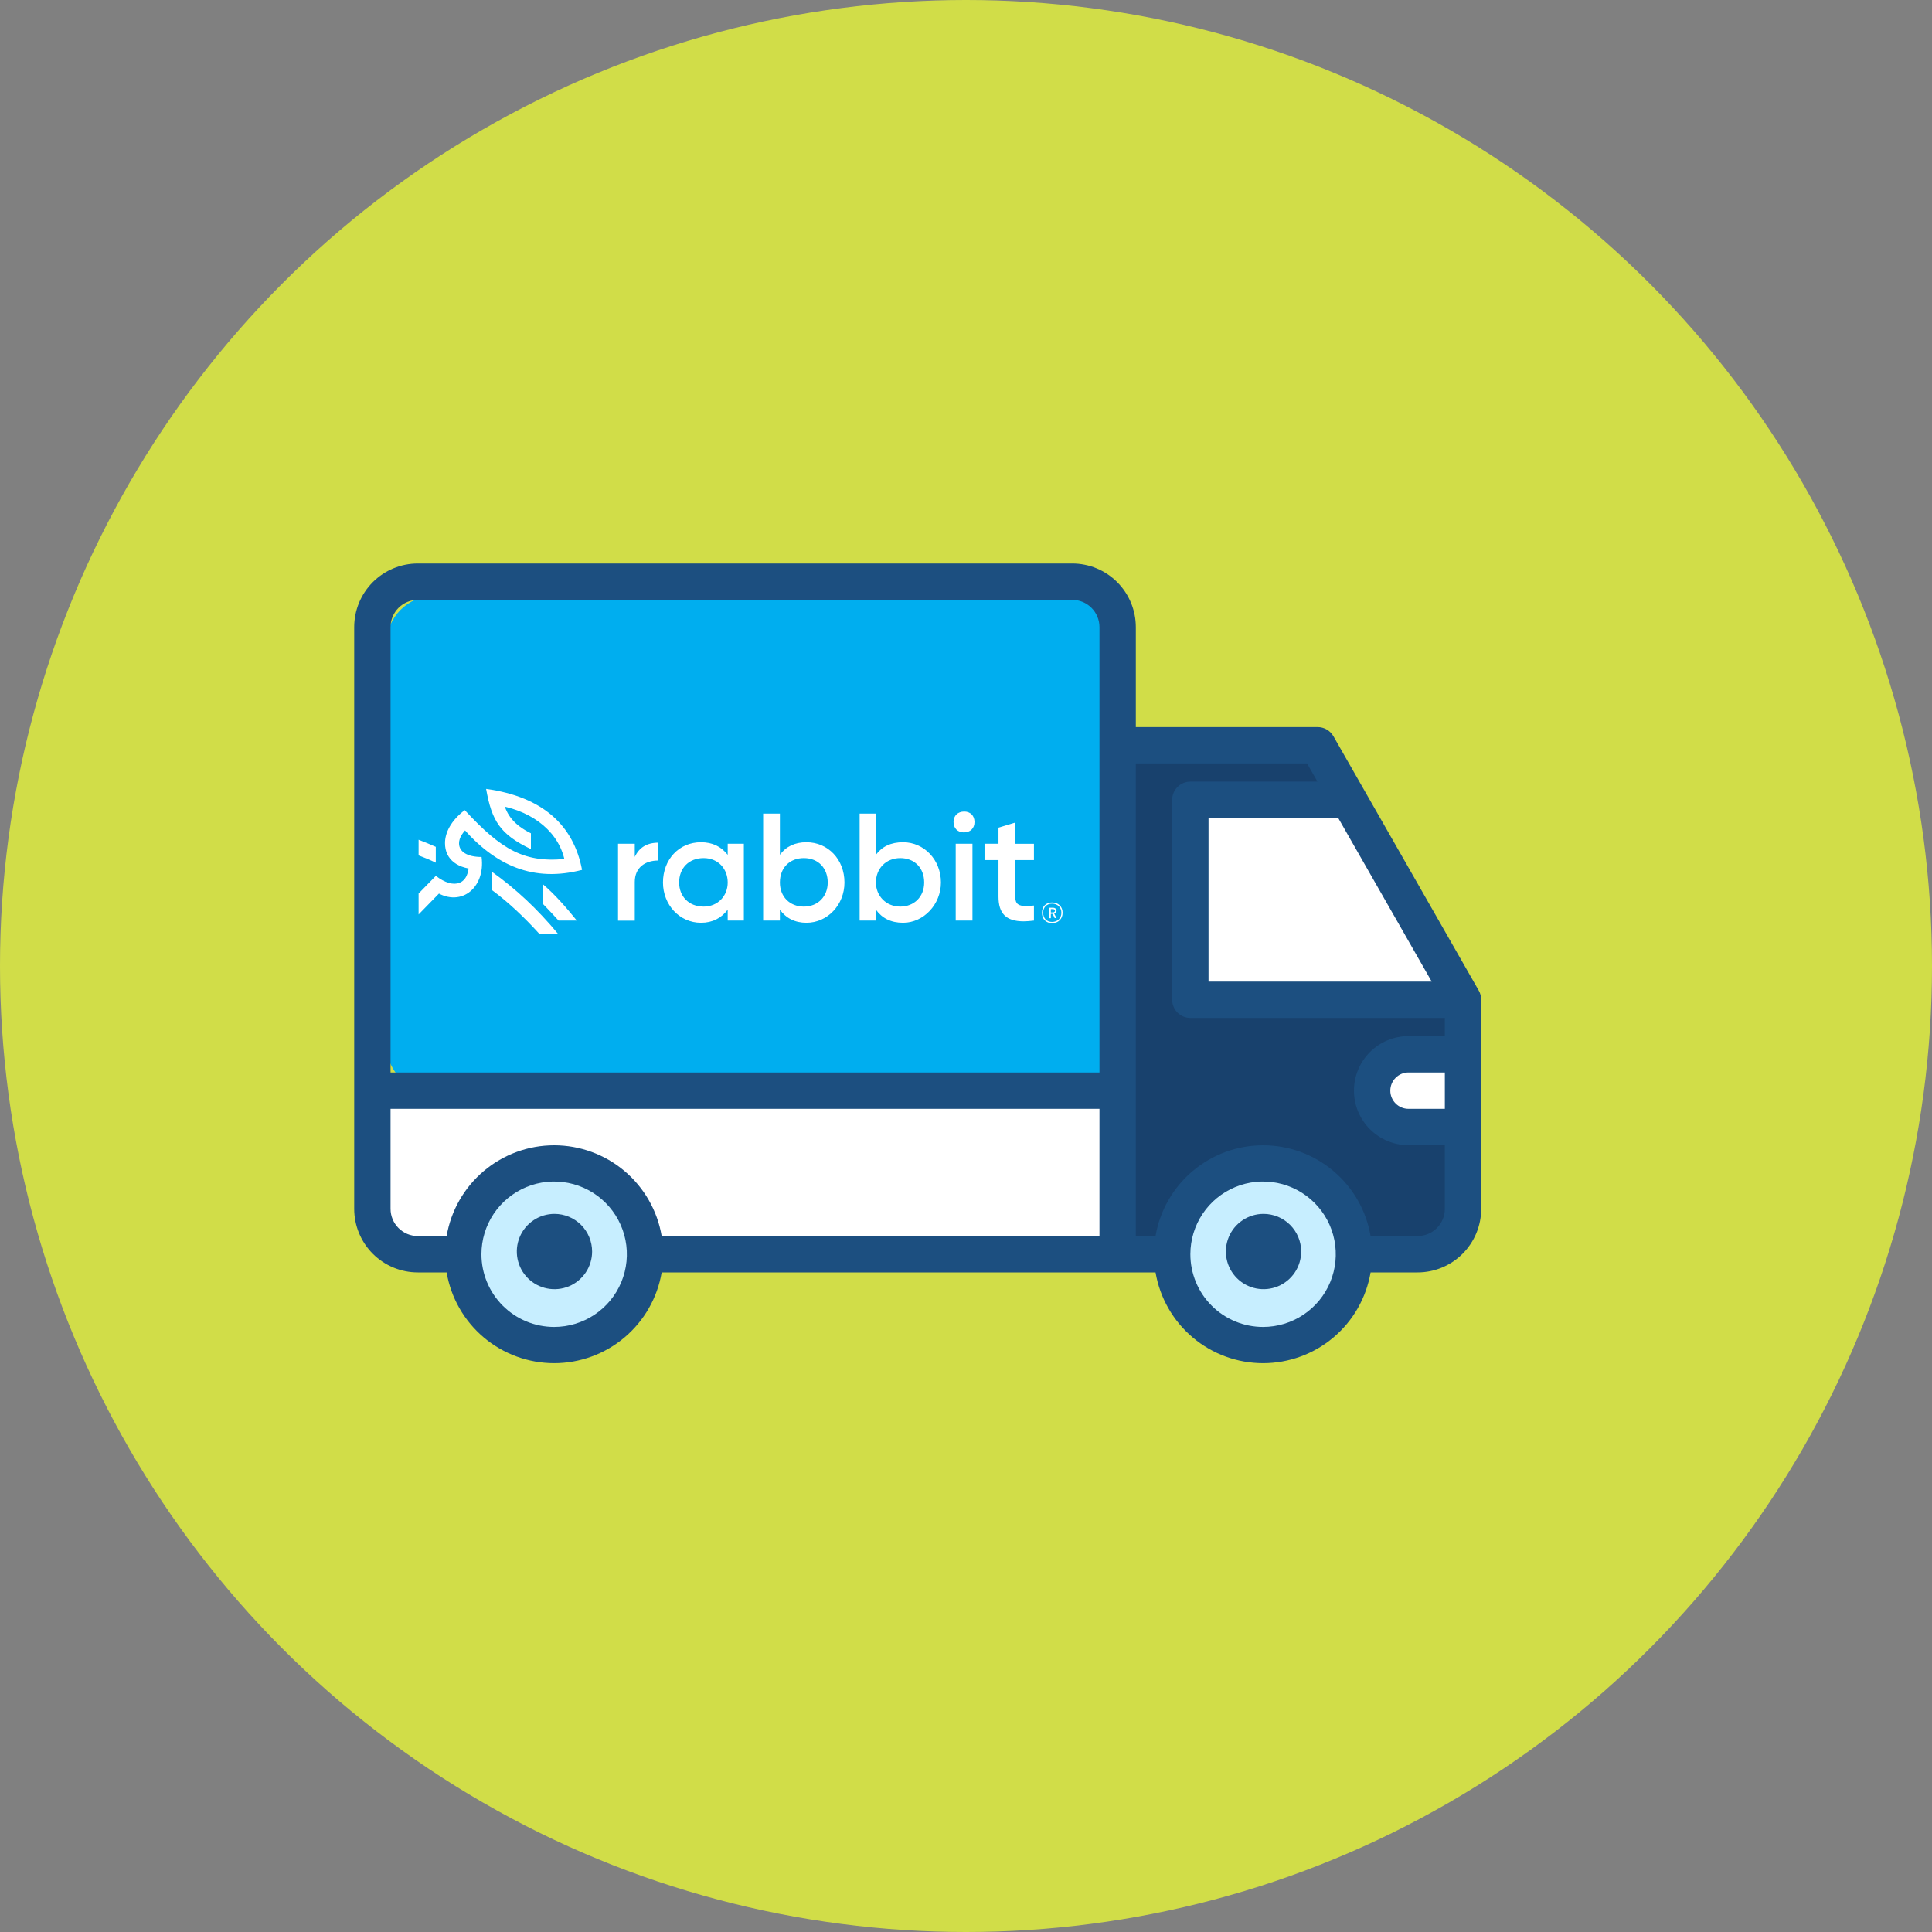 <svg width="120" height="120" viewBox="0 0 120 120" fill="none" xmlns="http://www.w3.org/2000/svg">
<rect x="0" y="0" width="120" height="120" fill="#808080" stroke="none"/>
<circle cx="60" cy="60" r="60" fill="#D1DD48"/>
<path d="M74 50H83L90.5 62H74V50Z" fill="white" stroke="black"/>
<path d="M81.5 47L90.5 62V75.5L88 77.5H70V47H81.5Z" fill="#18416D"/>
<rect x="24" y="67" width="45" height="11" rx="3" fill="white"/>
<path d="M83.5 50L90 61.5V62H74V50.5L83.5 50Z" fill="white"/>
<circle cx="34" cy="78" r="6" fill="#C7EEFF"/>
<circle cx="79" cy="78" r="6" fill="#C7EEFF"/>
<path d="M85 67C85 65.8 88.333 65.5 90 65.5L90.5 69.5C90.333 69.667 89.7 70 88.5 70C87 70 85 68.5 85 67Z" fill="white"/>
<rect x="24" y="37" width="45" height="31" rx="3" fill="#00AEEF"/>
<path d="M22 38.952V75.081C22 76.129 22.416 77.134 23.157 77.875C23.898 78.616 24.904 79.032 25.952 79.032H27.741C28.009 80.609 28.827 82.04 30.049 83.072C31.272 84.104 32.82 84.67 34.419 84.67C36.019 84.67 37.567 84.104 38.789 83.072C40.012 82.04 40.829 80.609 41.098 79.032H71.773C72.042 80.609 72.859 82.04 74.082 83.072C75.304 84.104 76.852 84.67 78.452 84.67C80.051 84.67 81.599 84.104 82.822 83.072C84.044 82.04 84.862 80.609 85.13 79.032H88.048C89.096 79.032 90.102 78.616 90.843 77.875C91.584 77.134 92 76.129 92 75.081V62.097C92.001 61.899 91.95 61.704 91.852 61.532L82.82 45.726C82.72 45.554 82.577 45.411 82.405 45.312C82.233 45.213 82.037 45.161 81.839 45.161H70.548V38.952C70.548 37.904 70.132 36.898 69.391 36.157C68.65 35.416 67.645 35 66.597 35H25.952C24.904 35 23.898 35.416 23.157 36.157C22.416 36.898 22 37.904 22 38.952ZM88.925 60.968H75.064V50.806H83.119L88.925 60.968ZM89.742 68.871H87.484C87.184 68.871 86.897 68.752 86.686 68.54C86.474 68.329 86.355 68.041 86.355 67.742C86.355 67.442 86.474 67.155 86.686 66.944C86.897 66.732 87.184 66.613 87.484 66.613H89.742V68.871ZM73.936 77.903C73.936 77.01 74.2 76.137 74.697 75.394C75.193 74.651 75.898 74.073 76.723 73.731C77.549 73.389 78.457 73.3 79.333 73.474C80.209 73.648 81.013 74.078 81.645 74.71C82.277 75.341 82.707 76.146 82.881 77.022C83.055 77.898 82.966 78.806 82.624 79.632C82.282 80.457 81.703 81.162 80.961 81.658C80.218 82.154 79.345 82.419 78.452 82.419C77.254 82.419 76.105 81.944 75.258 81.097C74.411 80.25 73.936 79.101 73.936 77.903ZM70.548 47.419H81.184L81.829 48.548H73.936C73.636 48.548 73.349 48.667 73.137 48.879C72.925 49.091 72.806 49.378 72.806 49.677V62.097C72.806 62.396 72.925 62.683 73.137 62.895C73.349 63.107 73.636 63.226 73.936 63.226H89.742V64.355H87.484C86.585 64.355 85.724 64.712 85.089 65.347C84.454 65.982 84.097 66.844 84.097 67.742C84.097 68.64 84.454 69.502 85.089 70.137C85.724 70.772 86.585 71.129 87.484 71.129H89.742V75.081C89.742 75.53 89.564 75.961 89.246 76.278C88.928 76.596 88.498 76.774 88.048 76.774H85.13C84.862 75.197 84.044 73.766 82.822 72.734C81.599 71.702 80.051 71.136 78.452 71.136C76.852 71.136 75.304 71.702 74.082 72.734C72.859 73.766 72.042 75.197 71.773 76.774H70.548V47.419ZM29.903 77.903C29.903 77.01 30.168 76.137 30.664 75.394C31.161 74.651 31.866 74.073 32.691 73.731C33.516 73.389 34.424 73.3 35.3 73.474C36.176 73.648 36.981 74.078 37.613 74.71C38.244 75.341 38.674 76.146 38.849 77.022C39.023 77.898 38.934 78.806 38.592 79.632C38.25 80.457 37.671 81.162 36.928 81.658C36.186 82.154 35.313 82.419 34.419 82.419C33.222 82.419 32.073 81.944 31.226 81.097C30.379 80.25 29.903 79.101 29.903 77.903ZM24.258 68.871H68.29V76.774H41.098C40.829 75.197 40.012 73.766 38.789 72.734C37.567 71.702 36.019 71.136 34.419 71.136C32.82 71.136 31.272 71.702 30.049 72.734C28.827 73.766 28.009 75.197 27.741 76.774H25.952C25.503 76.774 25.072 76.596 24.754 76.278C24.436 75.961 24.258 75.53 24.258 75.081V68.871ZM24.258 38.952C24.258 38.502 24.436 38.072 24.754 37.754C25.072 37.437 25.503 37.258 25.952 37.258H66.597C67.046 37.258 67.477 37.437 67.794 37.754C68.112 38.072 68.29 38.502 68.29 38.952V66.613H24.258V38.952Z" fill="#1C4F80"/>
<path d="M34.439 75.397C33.976 75.397 33.524 75.534 33.14 75.791C32.755 76.048 32.455 76.413 32.278 76.84C32.101 77.268 32.055 77.738 32.145 78.191C32.236 78.645 32.458 79.062 32.785 79.389C33.112 79.716 33.529 79.939 33.983 80.029C34.436 80.119 34.906 80.073 35.334 79.896C35.761 79.719 36.126 79.419 36.383 79.034C36.64 78.65 36.777 78.198 36.777 77.735C36.777 77.115 36.53 76.521 36.092 76.082C35.653 75.644 35.059 75.397 34.439 75.397Z" fill="#1C4F80"/>
<path d="M78.484 75.397C78.021 75.396 77.569 75.532 77.183 75.789C76.798 76.045 76.498 76.41 76.32 76.837C76.143 77.265 76.096 77.735 76.186 78.189C76.275 78.643 76.498 79.06 76.825 79.387C77.151 79.715 77.568 79.938 78.022 80.028C78.476 80.119 78.946 80.073 79.374 79.896C79.801 79.719 80.167 79.419 80.424 79.035C80.681 78.65 80.818 78.198 80.818 77.735C80.818 77.116 80.572 76.522 80.134 76.084C79.697 75.645 79.103 75.398 78.484 75.397Z" fill="#1C4F80"/>
<path d="M65.363 56.719L65.457 56.71L65.621 57.024H65.508L65.363 56.719ZM65.344 56.128C65.011 56.128 64.791 56.358 64.791 56.691C64.791 57.033 65.011 57.263 65.344 57.263C65.686 57.263 65.925 57.033 65.925 56.691C65.925 56.358 65.686 56.128 65.344 56.128ZM26 56.799L27.565 55.194L26.899 55.278C28.539 56.47 30.17 55.194 29.912 53.228C29.026 53.228 28.511 52.904 28.511 52.379C28.511 52.045 28.731 51.684 29.176 51.299L28.67 51.337C30.774 53.8 33.159 54.809 36.152 54.03C35.632 51.271 33.716 49.488 30.193 49C30.544 50.985 31.06 51.825 32.976 52.74V51.759C31.88 51.215 31.481 50.586 31.289 49.887L31.05 50.042C33.135 50.422 34.803 51.731 35.108 53.631L35.356 53.317C32.573 53.678 31.116 52.745 28.867 50.319C28 50.975 27.64 51.731 27.64 52.369C27.64 53.392 28.431 54.002 29.776 54.002L29.12 53.514C29.186 54.973 28.188 55.278 27.073 54.401L26 55.499V56.799ZM27.068 52.599C26.731 52.449 26.37 52.299 26 52.158V53.129C26.37 53.27 26.731 53.416 27.068 53.584V52.599ZM30.573 54.162V55.297C31.613 56.071 32.545 56.958 33.496 58H34.658C33.365 56.442 32.029 55.203 30.573 54.162ZM33.716 54.917V56.137C34.039 56.47 34.363 56.813 34.695 57.179H35.829C35.15 56.339 34.461 55.555 33.716 54.917ZM65.269 56.672H65.382C65.466 56.672 65.527 56.635 65.527 56.569C65.527 56.503 65.471 56.466 65.382 56.466H65.269V56.672ZM65.621 56.569C65.621 56.681 65.527 56.761 65.382 56.761H65.269V57.029H65.175V56.381H65.386C65.522 56.376 65.621 56.452 65.621 56.569ZM65.344 56.053C65.733 56.053 66 56.311 66 56.691C66 57.08 65.733 57.338 65.344 57.338C64.965 57.338 64.716 57.08 64.716 56.691C64.716 56.311 64.96 56.053 65.344 56.053ZM64.22 53.42H63.058V55.691C63.058 56.161 63.278 56.273 63.714 56.273C63.854 56.273 64.028 56.264 64.22 56.245V57.179C63.99 57.207 63.77 57.226 63.583 57.226C62.486 57.226 62.018 56.738 62.018 55.691V53.42H61.151V52.407H62.018V51.407L63.058 51.093V52.411H64.22V53.42ZM59.361 52.407H60.401V57.179H59.361V52.407ZM59.872 51.703C59.483 51.703 59.226 51.445 59.226 51.055C59.226 50.666 59.493 50.408 59.891 50.408C60.27 50.408 60.528 50.666 60.528 51.055C60.533 51.445 60.266 51.703 59.872 51.703ZM55.918 56.311C56.757 56.311 57.403 55.719 57.403 54.814C57.403 53.899 56.794 53.298 55.918 53.298C55.023 53.298 54.405 53.955 54.405 54.814C54.405 55.635 55.023 56.311 55.918 56.311ZM56.091 52.313C57.398 52.313 58.443 53.401 58.443 54.814C58.443 56.17 57.375 57.315 56.091 57.315C55.337 57.315 54.784 57.029 54.405 56.503V57.179H53.393V50.534H54.405V53.092C54.784 52.58 55.337 52.313 56.091 52.313ZM49.926 56.311C50.811 56.311 51.411 55.673 51.411 54.814C51.411 53.955 50.858 53.298 49.926 53.298C49.069 53.298 48.441 53.88 48.441 54.814C48.441 55.701 49.059 56.311 49.926 56.311ZM50.09 52.313C51.425 52.313 52.451 53.373 52.451 54.814C52.451 56.198 51.402 57.315 50.09 57.315C49.373 57.315 48.82 57.029 48.441 56.503V57.179H47.401V50.534H48.441V53.092C48.82 52.58 49.373 52.313 50.09 52.313ZM43.704 56.311C44.581 56.311 45.199 55.654 45.199 54.814C45.199 53.974 44.618 53.298 43.704 53.298C42.781 53.298 42.182 53.927 42.182 54.814C42.182 55.663 42.772 56.311 43.704 56.311ZM45.199 52.407H46.202V57.179H45.199V56.503C44.801 57.029 44.248 57.315 43.54 57.315C42.196 57.315 41.179 56.189 41.179 54.814C41.179 53.401 42.158 52.313 43.54 52.313C44.248 52.313 44.796 52.58 45.199 53.096V52.407ZM39.427 53.228C39.694 52.646 40.181 52.341 40.884 52.341V53.448C40.064 53.448 39.427 53.889 39.427 54.786V57.184H38.387V52.407H39.427V53.228Z" fill="white"/>
</svg>
